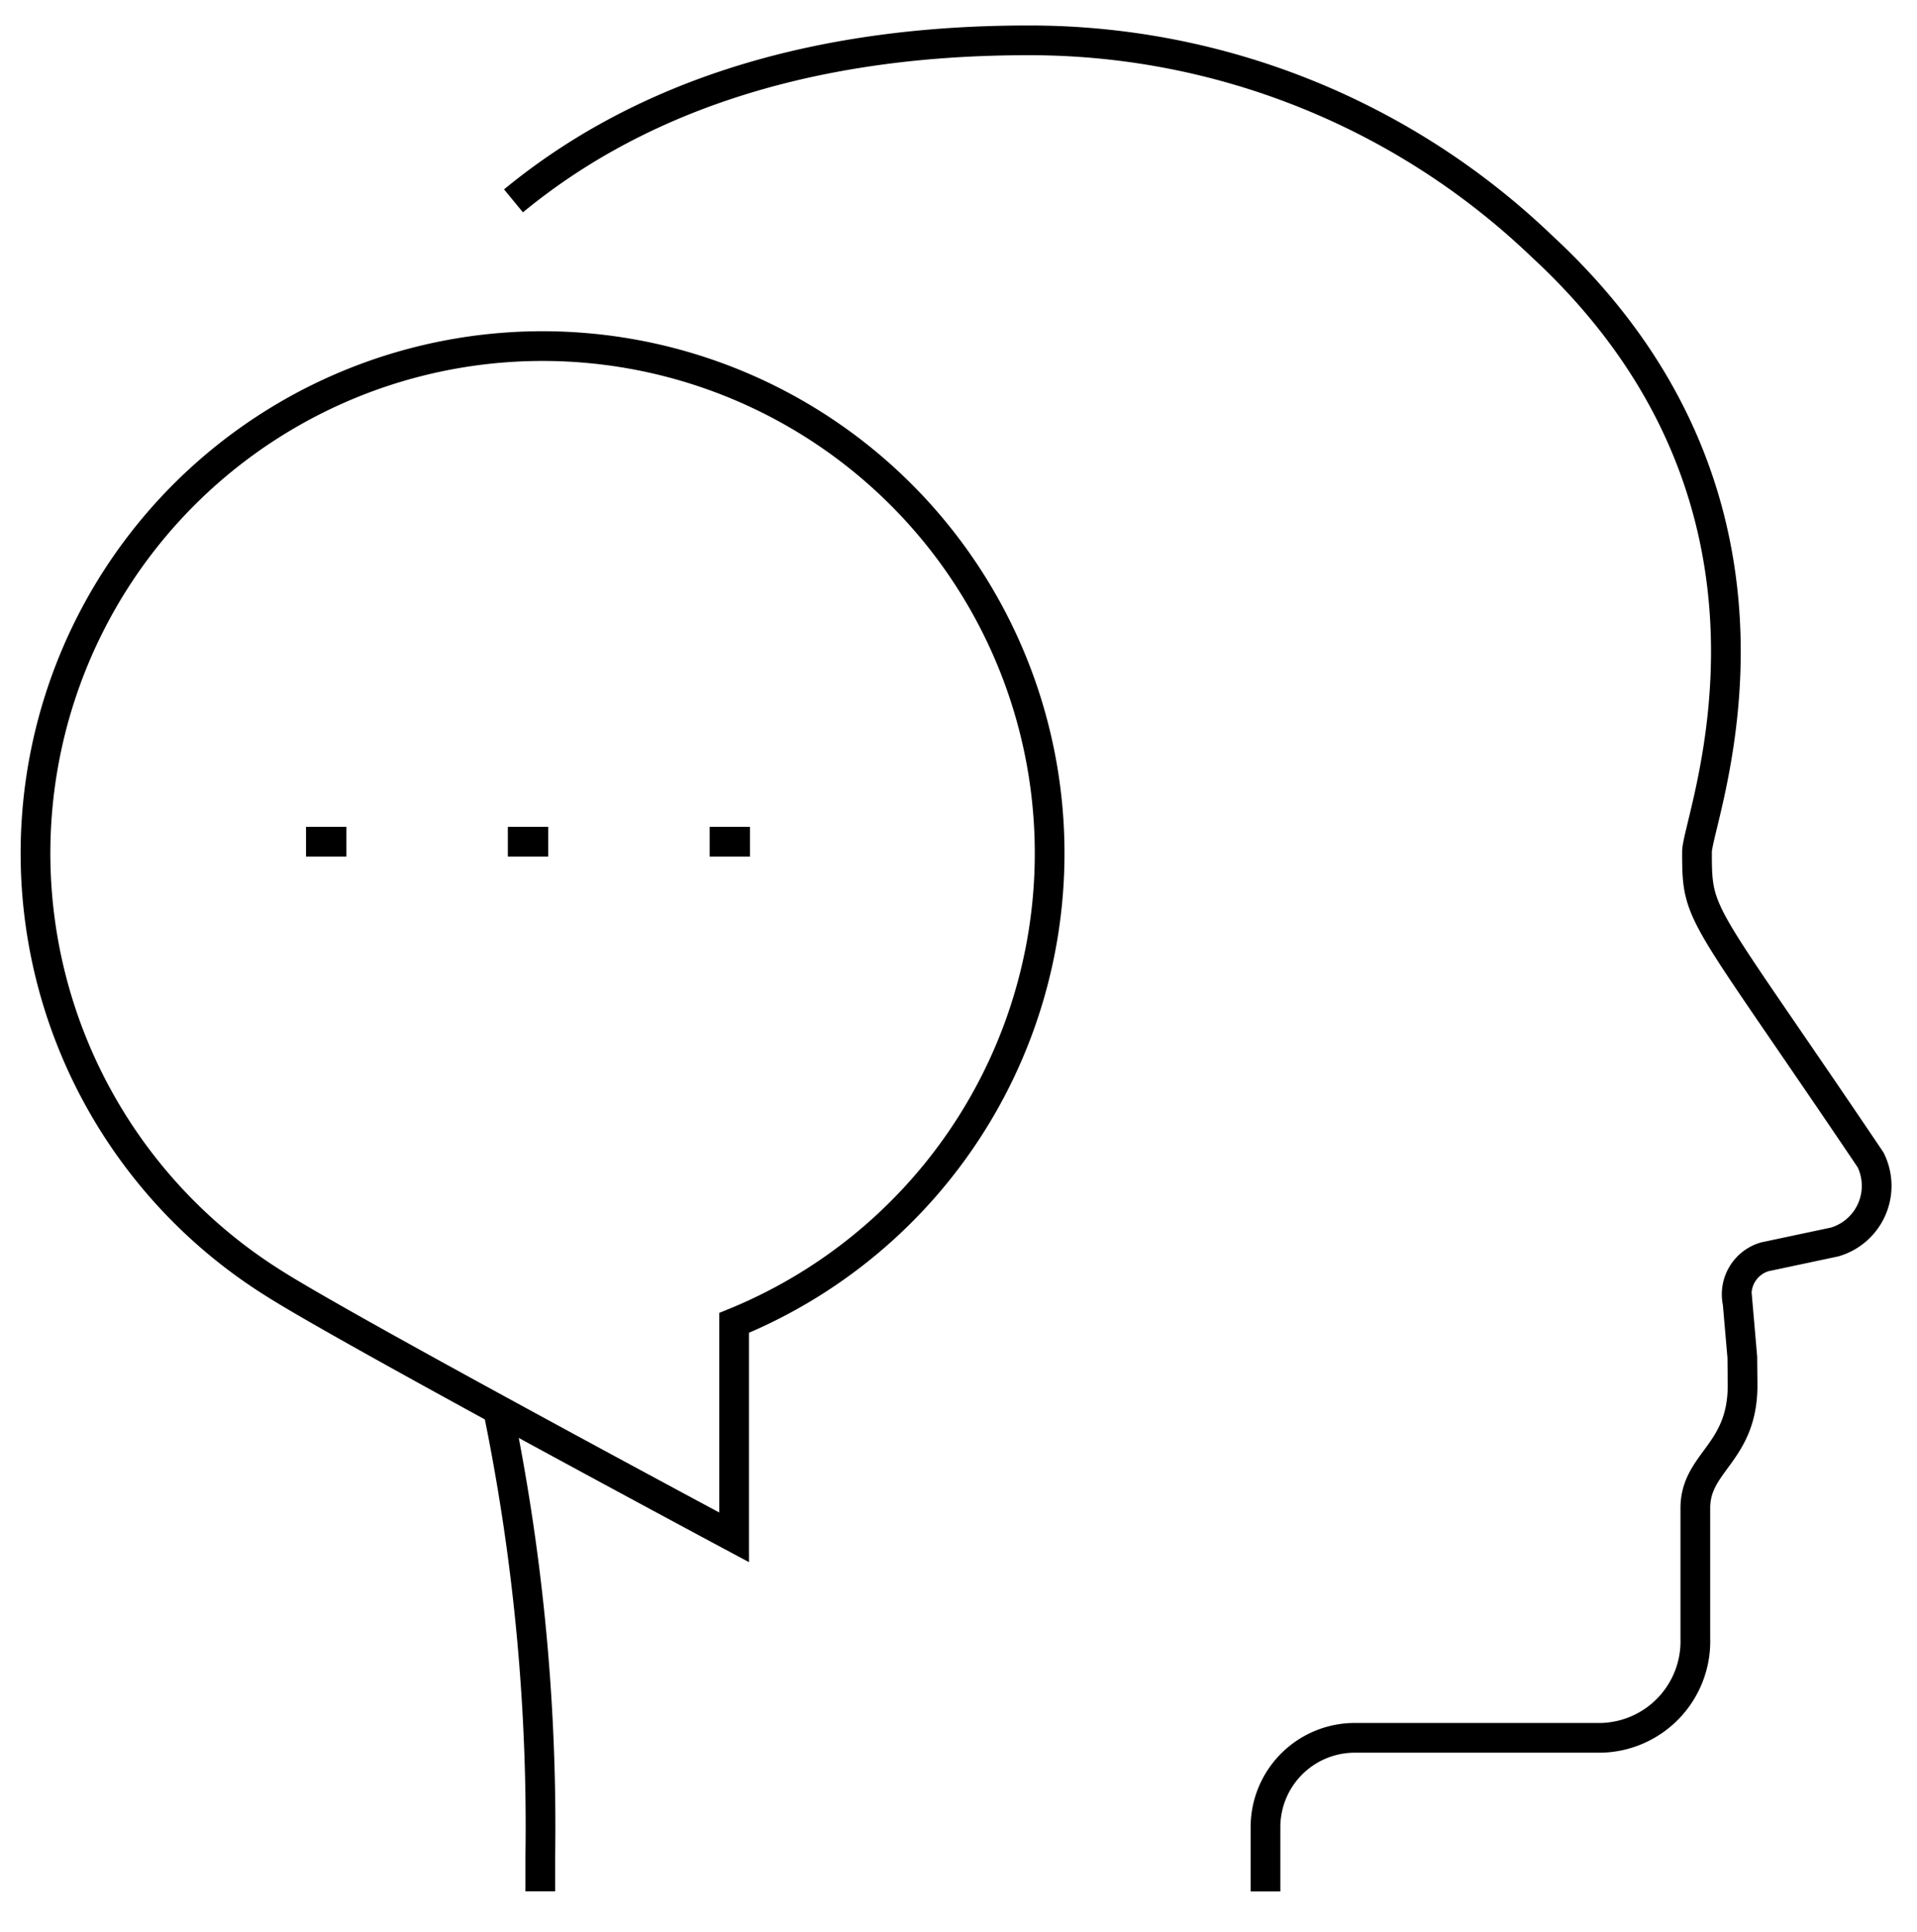 <svg xmlns="http://www.w3.org/2000/svg" xmlns:xlink="http://www.w3.org/1999/xlink" id="Grupo_1089" data-name="Grupo 1089" width="64.515" height="65" viewBox="0 0 64.515 65"><defs><clipPath id="clip-path"><rect id="Rect&#xE1;ngulo_9" data-name="Rect&#xE1;ngulo 9" width="64.515" height="65" fill="none" stroke="#000" stroke-width="1"></rect></clipPath></defs><g id="Grupo_1091" data-name="Grupo 1091" clip-path="url(#clip-path)"><path id="Trazado_11" data-name="Trazado 11" d="M107.406,304.6a69.488,69.488,0,0,1,1.375,14.826v1.149" transform="translate(-90.598 -256.938)" fill="none" stroke="#000" stroke-width="1"></path><path id="Trazado_12" data-name="Trazado 12" d="M135.763,70.963V68.8a3.006,3.006,0,0,1,3.006-3.006h8.3a3.249,3.249,0,0,0,3.16-3.349v.062c0-.08,0-4.288,0-4.44,0-1.563,1.59-1.839,1.59-4.133,0-.013,0-.026,0-.039l-.009-.906-.159-1.835a1.316,1.316,0,0,1,.912-1.544l2.357-.5a1.968,1.968,0,0,0,1.206-2.763c-5.775-8.567-5.841-8.1-5.841-10.362,0-1.125,4.308-11.575-5.215-20.372A24.908,24.908,0,0,0,127.755,8.68c-7.977,0-13.5,2.27-17.3,5.4" transform="translate(-93.174 -7.322)" fill="none" stroke="#000" stroke-width="1"></path><path id="Trazado_13" data-name="Trazado 13" d="M16.491,107.171a17.065,17.065,0,1,1,15.536,1.359v7.215S18.925,108.735,16.491,107.171Z" transform="translate(-7.322 -64.019)" fill="none" stroke="#000" stroke-width="1"></path><line id="L&#xED;nea_10" data-name="L&#xED;nea 10" x2="1.358" transform="translate(10.299 28.32)" fill="none" stroke="#000" stroke-linejoin="round" stroke-width="1"></line><line id="L&#xED;nea_11" data-name="L&#xED;nea 11" x2="1.358" transform="translate(17.091 28.32)" fill="none" stroke="#000" stroke-linejoin="round" stroke-width="1"></line><line id="L&#xED;nea_12" data-name="L&#xED;nea 12" x2="1.358" transform="translate(23.883 28.32)" fill="none" stroke="#000" stroke-linejoin="round" stroke-width="1"></line></g></svg>